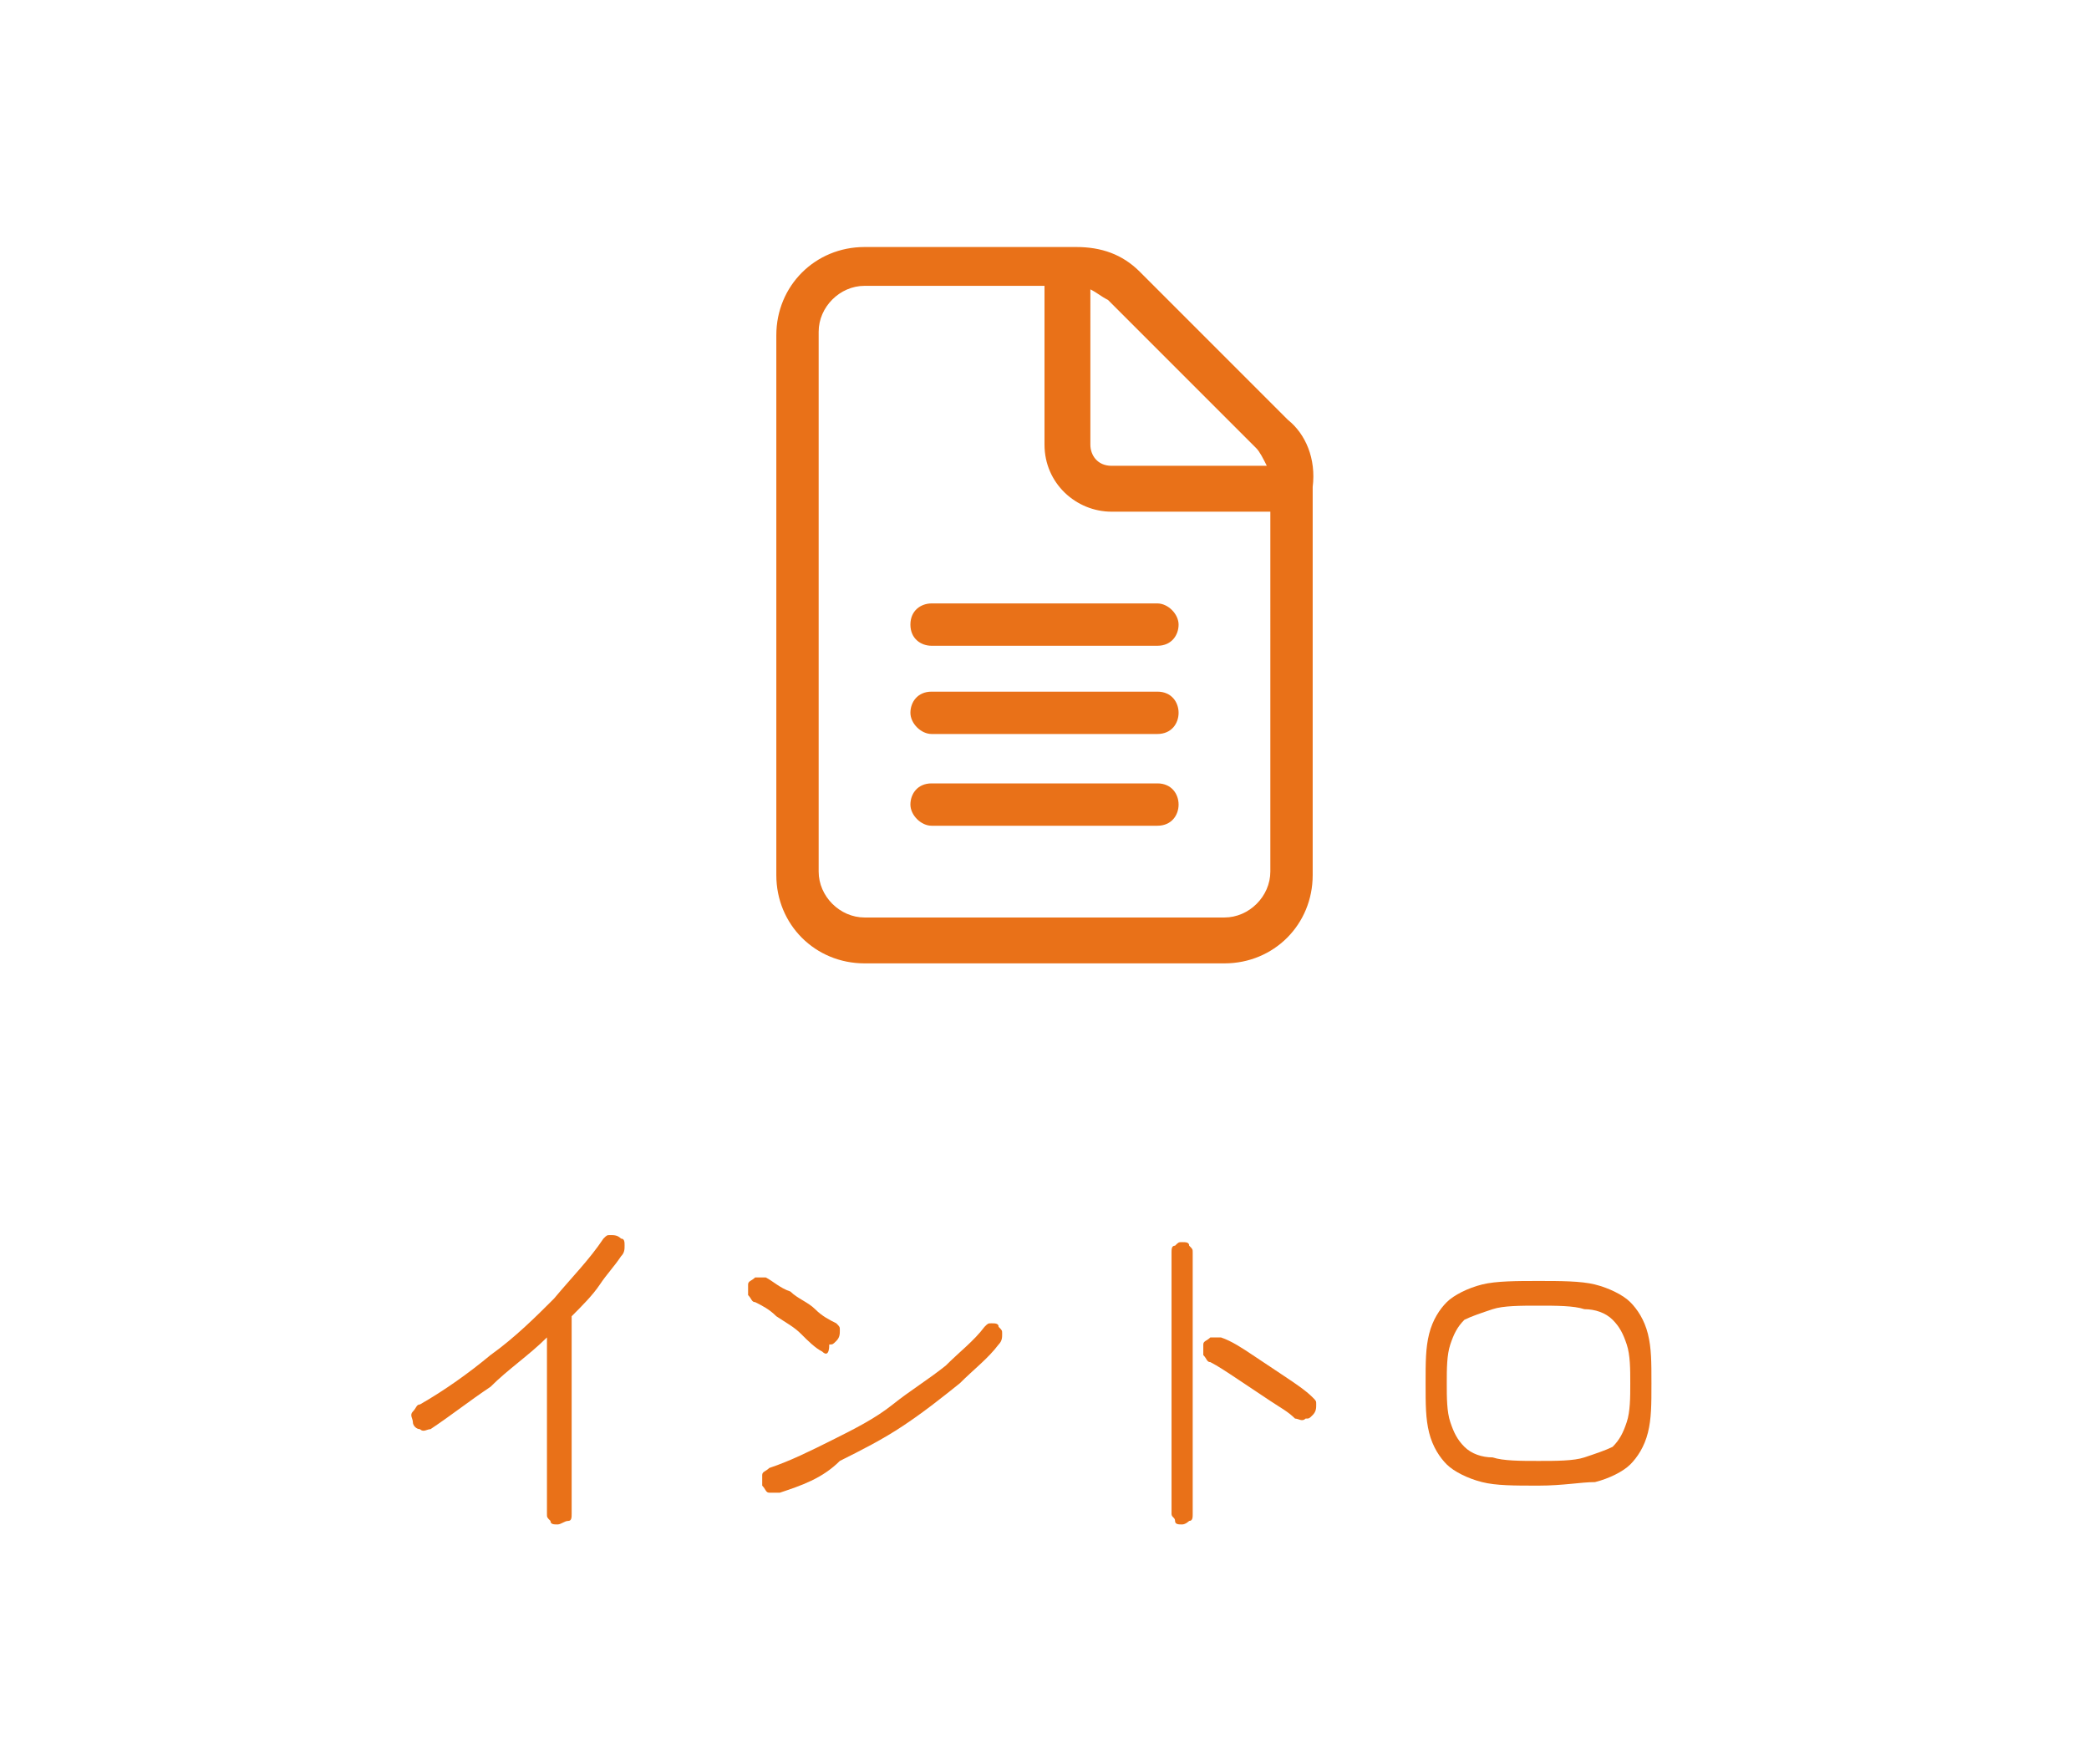 <?xml version="1.0" encoding="utf-8"?>
<!-- Generator: Adobe Illustrator 27.5.0, SVG Export Plug-In . SVG Version: 6.00 Build 0)  -->
<svg version="1.1" id="レイヤー_1" xmlns="http://www.w3.org/2000/svg" xmlns:xlink="http://www.w3.org/1999/xlink" x="0px"
	 y="0px" viewBox="0 0 59.2 50" style="enable-background:new 0 0 59.2 50;" xml:space="preserve">
<style type="text/css">
	.st0{fill:none;}
	.st1{fill:#E97118;}
	.st2{enable-background:new    ;}
</style>
<g id="グループ_379" transform="translate(1910 -451)">
	<rect id="長方形_1012" x="-1910" y="451" class="st0" width="59.2" height="50"/>
	<path id="file-lines-light_1_" class="st1" d="M-1873.5,462.9l-4.2-4.2c-0.5-0.5-1.1-0.7-1.8-0.7h-6c-1.4,0-2.5,1.1-2.5,2.5
		c0,0,0,0,0,0v15.3c0,1.4,1.1,2.5,2.5,2.5l0,0h10.2c1.4,0,2.5-1.1,2.5-2.5l0,0v-11C-1872.7,464-1873,463.3-1873.5,462.9z
		 M-1879.1,459.2c0.2,0.1,0.3,0.2,0.5,0.3l4.2,4.2c0.1,0.1,0.2,0.3,0.3,0.5h-4.4c-0.4,0-0.6-0.3-0.6-0.6V459.2z M-1874,475.7
		c0,0.7-0.6,1.3-1.3,1.3h-10.2c-0.7,0-1.3-0.6-1.3-1.3v-15.3c0-0.7,0.6-1.3,1.3-1.3h5.1v4.5c0,1.1,0.9,1.9,1.9,1.9h4.5L-1874,475.7z
		 M-1884.2,468.7c0,0.4,0.3,0.6,0.6,0.6h6.4c0.4,0,0.6-0.3,0.6-0.6s-0.3-0.6-0.6-0.6h-6.4C-1883.9,468.1-1884.2,468.3-1884.2,468.7z
		 M-1877.2,470.6h-6.4c-0.4,0-0.6,0.3-0.6,0.6s0.3,0.6,0.6,0.6l0,0h6.4c0.4,0,0.6-0.3,0.6-0.6S-1876.8,470.6-1877.2,470.6z
		 M-1877.2,473.2h-6.4c-0.4,0-0.6,0.3-0.6,0.6s0.3,0.6,0.6,0.6l0,0h6.4c0.4,0,0.6-0.3,0.6-0.6S-1876.8,473.2-1877.2,473.2z"/>
	<g class="st2">
		<path class="st1" d="M-1894.2,494.2c-0.1,0-0.2,0-0.2-0.1c-0.1-0.1-0.1-0.1-0.1-0.2v-5c-0.5,0.5-1.1,0.9-1.6,1.4
			c-0.6,0.4-1.1,0.8-1.7,1.2c-0.1,0-0.2,0.1-0.3,0c-0.1,0-0.2-0.1-0.2-0.2c0-0.1-0.1-0.2,0-0.3s0.1-0.2,0.2-0.2
			c0.7-0.4,1.4-0.9,2-1.4c0.7-0.5,1.3-1.1,1.8-1.6c0.5-0.6,1-1.1,1.4-1.7c0.1-0.1,0.1-0.1,0.2-0.1c0.1,0,0.2,0,0.3,0.1
			c0.1,0,0.1,0.1,0.1,0.2s0,0.2-0.1,0.3c-0.2,0.3-0.4,0.5-0.6,0.8c-0.2,0.3-0.5,0.6-0.8,0.9v5.6c0,0.1,0,0.2-0.1,0.2
			S-1894.1,494.2-1894.2,494.2z"/>
		<path class="st1" d="M-1886.7,489.3c-0.2-0.1-0.4-0.3-0.6-0.5c-0.2-0.2-0.4-0.3-0.7-0.5c-0.2-0.2-0.4-0.3-0.6-0.4
			c-0.1,0-0.1-0.1-0.2-0.2c0-0.1,0-0.2,0-0.3c0-0.1,0.1-0.1,0.2-0.2c0.1,0,0.2,0,0.3,0c0.2,0.1,0.4,0.3,0.7,0.4
			c0.2,0.2,0.5,0.3,0.7,0.5s0.4,0.3,0.6,0.4c0.1,0.1,0.1,0.1,0.1,0.2c0,0.1,0,0.2-0.1,0.3c-0.1,0.1-0.1,0.1-0.2,0.1
			C-1886.5,489.4-1886.6,489.4-1886.7,489.3z M-1887.9,493.3c-0.1,0-0.2,0-0.3,0c-0.1,0-0.1-0.1-0.2-0.2c0-0.1,0-0.2,0-0.3
			s0.1-0.1,0.2-0.2c0.6-0.2,1.2-0.5,1.8-0.8c0.6-0.3,1.2-0.6,1.7-1s1-0.7,1.5-1.1c0.4-0.4,0.8-0.7,1.1-1.1c0.1-0.1,0.1-0.1,0.2-0.1
			c0.1,0,0.2,0,0.2,0.1c0.1,0.1,0.1,0.1,0.1,0.2c0,0.1,0,0.2-0.1,0.3c-0.3,0.4-0.7,0.7-1.1,1.1c-0.5,0.4-1,0.8-1.6,1.2
			s-1.2,0.7-1.8,1C-1886.7,492.9-1887.3,493.1-1887.9,493.3z"/>
		<path class="st1" d="M-1876.5,494.2c-0.1,0-0.2,0-0.2-0.1s-0.1-0.1-0.1-0.2v-7.4c0-0.1,0-0.2,0.1-0.2c0.1-0.1,0.1-0.1,0.2-0.1
			c0.1,0,0.2,0,0.2,0.1c0.1,0.1,0.1,0.1,0.1,0.2v7.4c0,0.1,0,0.2-0.1,0.2C-1876.3,494.1-1876.4,494.2-1876.5,494.2z M-1873.3,491.2
			c-0.2-0.2-0.4-0.3-0.7-0.5c-0.3-0.2-0.6-0.4-0.9-0.6c-0.3-0.2-0.6-0.4-0.8-0.5c-0.1,0-0.1-0.1-0.2-0.2c0-0.1,0-0.2,0-0.3
			s0.1-0.1,0.2-0.2c0.1,0,0.2,0,0.3,0c0.3,0.1,0.6,0.3,0.9,0.5c0.3,0.2,0.6,0.4,0.9,0.6c0.3,0.2,0.6,0.4,0.8,0.6
			c0.1,0.1,0.1,0.1,0.1,0.2c0,0.1,0,0.2-0.1,0.3c-0.1,0.1-0.1,0.1-0.2,0.1C-1873.1,491.3-1873.2,491.2-1873.3,491.2z"/>
		<path class="st1" d="M-1866.4,493.1c-0.7,0-1.2,0-1.6-0.1c-0.4-0.1-0.8-0.3-1-0.5c-0.2-0.2-0.4-0.5-0.5-0.9
			c-0.1-0.4-0.1-0.8-0.1-1.4s0-1,0.1-1.4c0.1-0.4,0.3-0.7,0.5-0.9c0.2-0.2,0.6-0.4,1-0.5c0.4-0.1,1-0.1,1.6-0.1s1.2,0,1.6,0.1
			c0.4,0.1,0.8,0.3,1,0.5c0.2,0.2,0.4,0.5,0.5,0.9c0.1,0.4,0.1,0.8,0.1,1.4s0,1-0.1,1.4c-0.1,0.4-0.3,0.7-0.5,0.9
			c-0.2,0.2-0.6,0.4-1,0.5C-1865.2,493-1865.7,493.1-1866.4,493.1z M-1866.4,492.4c0.5,0,1,0,1.3-0.1c0.3-0.1,0.6-0.2,0.8-0.3
			c0.2-0.2,0.3-0.4,0.4-0.7c0.1-0.3,0.1-0.7,0.1-1.1s0-0.8-0.1-1.1c-0.1-0.3-0.2-0.5-0.4-0.7c-0.2-0.2-0.5-0.3-0.8-0.3
			c-0.3-0.1-0.8-0.1-1.3-0.1c-0.5,0-1,0-1.3,0.1c-0.3,0.1-0.6,0.2-0.8,0.3c-0.2,0.2-0.3,0.4-0.4,0.7c-0.1,0.3-0.1,0.7-0.1,1.1
			s0,0.8,0.1,1.1c0.1,0.3,0.2,0.5,0.4,0.7c0.2,0.2,0.5,0.3,0.8,0.3C-1867.4,492.4-1866.9,492.4-1866.4,492.4z"/>
	</g>
</g>
</svg>
